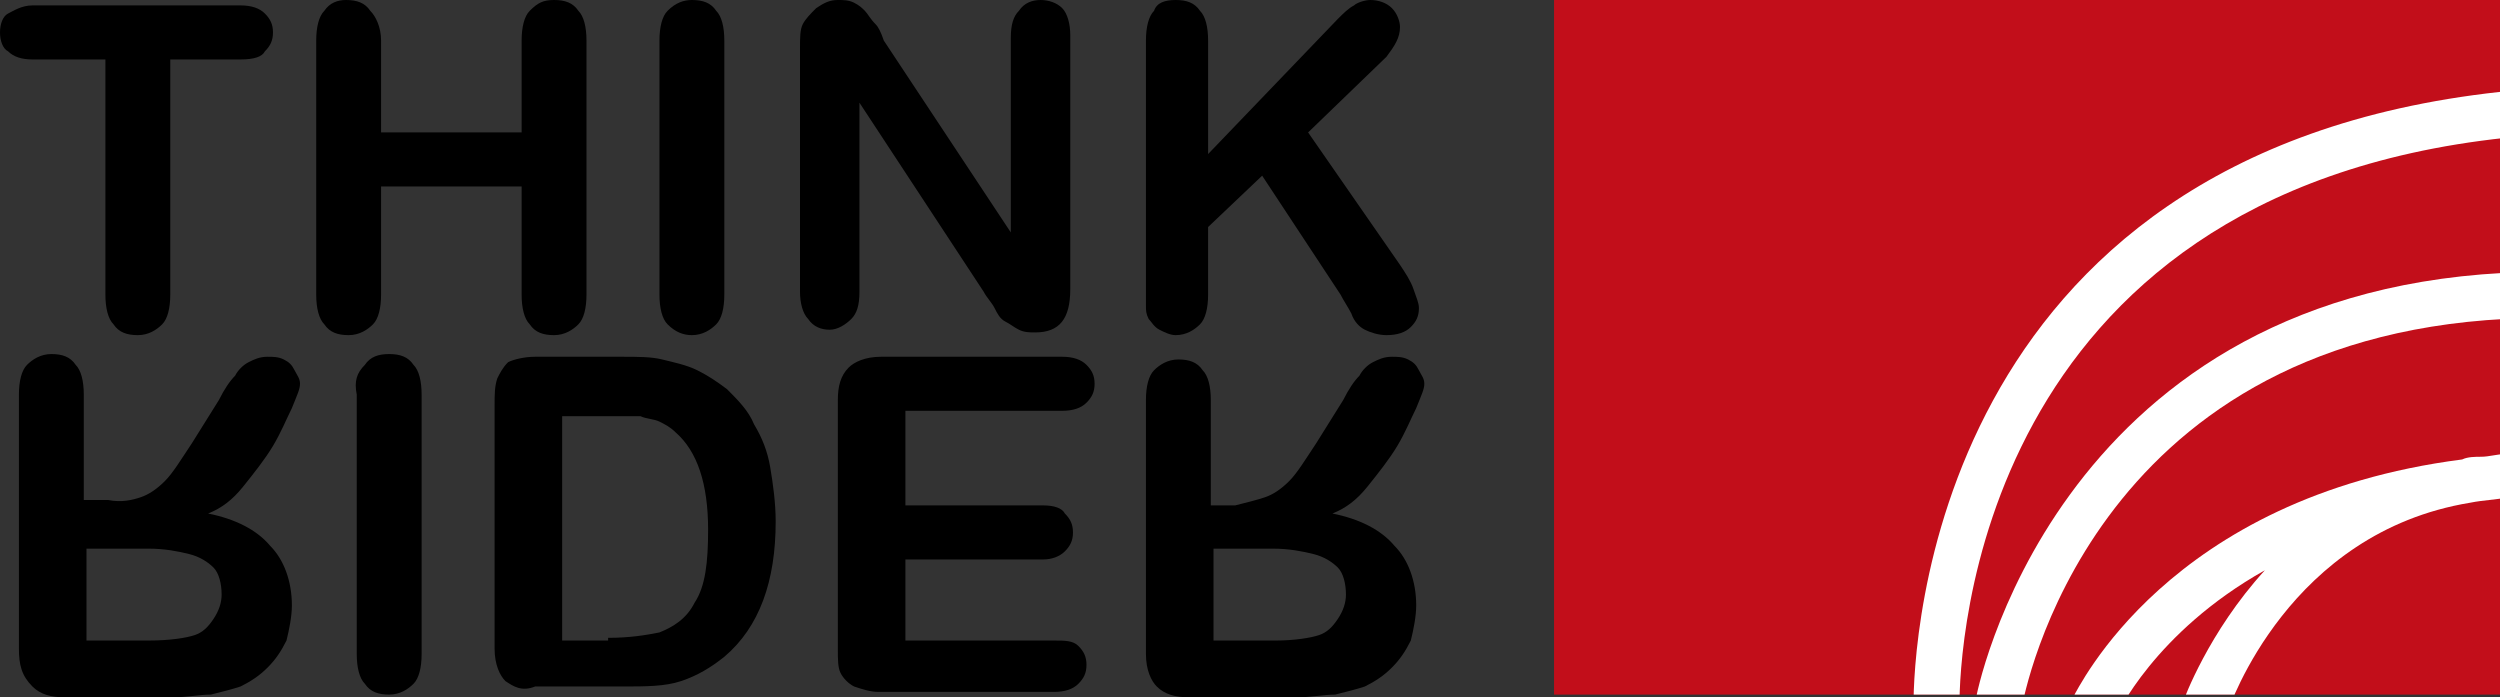 <svg xmlns="http://www.w3.org/2000/svg" xmlns:xlink="http://www.w3.org/1999/xlink" id="Camada_1" x="0px" y="0px" viewBox="0 0 92.5 25.8" style="enable-background:new 0 0 92.5 25.8;" xml:space="preserve"><rect x="0" y="0" width="92.5" height="25.8" fill="#333333" stroke="none"/><style type="text/css">	.st0{fill:#C20E1A;}	.st1{clip-path:url(#SVGID_00000178906036214875451810000009676483624365553319_);}	.st2{fill:#FFFFFF;}</style><g>	<rect x="57.5" y="0" class="st0" width="35" height="25.7"></rect>	<g>		<defs>			<rect id="SVGID_1_" x="58.4" y="0" width="34.1" height="25.7"></rect>		</defs>		<clipPath id="SVGID_00000021106639646550924630000010828838008206400921_">			<use xlink:href="#SVGID_1_" style="overflow:visible;"></use>		</clipPath>		<g style="clip-path:url(#SVGID_00000021106639646550924630000010828838008206400921_);">			<path class="st2" d="M92.7,5.1l-0.2-1.7C71.4,5.7,70.8,24,70.8,26.1h1.7C72.5,24.1,73.1,7.2,92.7,5.1z"></path>			<path class="st2" d="M92.7,11.8l-0.1-1.7C75.9,11,73.1,25.8,73.1,25.9l1.7,0.3C74.9,25.7,77.3,12.6,92.7,11.8z"></path>			<path class="st2" d="M92.7,17.6l0-0.8c0,0,0,0,0,0l0,0c-0.3,0-0.6,0.1-0.9,0.1c-0.2,0-0.5,0-0.7,0.1c-10.9,1.4-14.2,8.5-14.4,8.8    l1.6,0.7c0,0,1.4-3.1,5.5-5.4c-2.1,2.3-3,4.8-3,4.8l1.6,0.5c0.1-0.3,2.3-6.7,9-7.8c0.5-0.1,0.9-0.1,1.4-0.2L92.7,17.6z"></path>		</g>	</g>	<g>		<g>			<path d="M8.9,2.2H6.3v8.7c0,0.5-0.1,0.9-0.3,1.1c-0.2,0.2-0.5,0.4-0.9,0.4c-0.4,0-0.7-0.1-0.9-0.4c-0.2-0.2-0.3-0.6-0.3-1.1V2.2    H1.2c-0.4,0-0.7-0.1-0.9-0.3C0.1,1.8,0,1.5,0,1.2c0-0.3,0.1-0.6,0.3-0.7s0.5-0.3,0.9-0.3h7.7c0.4,0,0.7,0.1,0.9,0.3    c0.2,0.2,0.3,0.4,0.3,0.7c0,0.3-0.1,0.5-0.3,0.7C9.7,2.1,9.4,2.2,8.9,2.2z"></path>			<path d="M14.1,1.5v3.4h5.2V1.5c0-0.5,0.1-0.9,0.3-1.1C19.9,0.1,20.1,0,20.5,0c0.4,0,0.7,0.1,0.9,0.4c0.2,0.2,0.3,0.6,0.3,1.1v9.4    c0,0.5-0.1,0.9-0.3,1.1c-0.2,0.2-0.5,0.4-0.9,0.4c-0.4,0-0.7-0.1-0.9-0.4c-0.2-0.2-0.3-0.6-0.3-1.1v-4h-5.2v4    c0,0.5-0.1,0.9-0.3,1.1c-0.2,0.2-0.5,0.4-0.9,0.4c-0.4,0-0.7-0.1-0.9-0.4c-0.2-0.2-0.3-0.6-0.3-1.1V1.5c0-0.5,0.1-0.9,0.3-1.1    C12.2,0.1,12.5,0,12.8,0c0.4,0,0.7,0.1,0.9,0.4C13.9,0.6,14.1,1,14.1,1.5z"></path>			<path d="M24.4,10.9V1.5c0-0.5,0.1-0.9,0.3-1.1C25,0.1,25.3,0,25.6,0c0.4,0,0.7,0.1,0.9,0.4c0.2,0.2,0.3,0.6,0.3,1.1v9.4    c0,0.5-0.1,0.9-0.3,1.1c-0.2,0.2-0.5,0.4-0.9,0.4c-0.3,0-0.6-0.1-0.9-0.4C24.5,11.8,24.4,11.4,24.4,10.9z"></path>			<path d="M32.7,1.5l4.7,7.1V1.4c0-0.5,0.1-0.8,0.3-1C37.9,0.1,38.2,0,38.5,0c0.3,0,0.6,0.1,0.8,0.3c0.2,0.2,0.3,0.6,0.3,1v9.4    c0,1.1-0.4,1.6-1.3,1.6c-0.2,0-0.4,0-0.6-0.1c-0.2-0.1-0.3-0.2-0.5-0.3c-0.2-0.1-0.3-0.3-0.4-0.5c-0.1-0.2-0.3-0.4-0.4-0.6    l-4.6-7v7c0,0.5-0.1,0.8-0.3,1c-0.2,0.2-0.5,0.4-0.8,0.4c-0.3,0-0.6-0.1-0.8-0.4c-0.2-0.2-0.3-0.6-0.3-1V1.8c0-0.4,0-0.7,0.1-0.9    c0.1-0.2,0.3-0.4,0.5-0.6C30.5,0.1,30.7,0,31,0c0.2,0,0.4,0,0.6,0.1c0.2,0.1,0.3,0.2,0.4,0.3c0.1,0.1,0.2,0.3,0.4,0.5    C32.5,1,32.6,1.2,32.7,1.5z"></path>			<path d="M44.7,1.5v4.2l4.8-5c0.2-0.2,0.4-0.4,0.6-0.5C50.2,0.1,50.5,0,50.7,0c0.3,0,0.6,0.1,0.8,0.3c0.2,0.2,0.3,0.5,0.3,0.7    c0,0.4-0.2,0.7-0.5,1.1l-2.9,2.8l3.4,4.9c0.2,0.3,0.4,0.6,0.5,0.9c0.1,0.3,0.2,0.5,0.2,0.7c0,0.3-0.1,0.5-0.3,0.7    c-0.2,0.2-0.5,0.3-0.9,0.3c-0.3,0-0.6-0.1-0.8-0.2c-0.2-0.1-0.4-0.3-0.5-0.6c-0.1-0.2-0.3-0.5-0.4-0.7l-2.9-4.4l-2,1.9v2.5    c0,0.5-0.1,0.9-0.3,1.1c-0.2,0.2-0.5,0.4-0.9,0.4c-0.2,0-0.4-0.1-0.6-0.2c-0.2-0.1-0.3-0.3-0.4-0.4c-0.1-0.2-0.1-0.3-0.1-0.5    c0-0.2,0-0.5,0-0.9V1.5c0-0.5,0.1-0.9,0.3-1.1C42.8,0.1,43.1,0,43.5,0c0.4,0,0.7,0.1,0.9,0.4C44.6,0.6,44.7,1,44.7,1.5z"></path>		</g>	</g>	<g>		<path d="M5.2,18.4c0.3-0.1,0.6-0.3,0.9-0.6c0.3-0.3,0.6-0.8,1-1.4l1-1.6c0.2-0.4,0.4-0.7,0.6-0.9c0.1-0.2,0.3-0.4,0.5-0.5   c0.2-0.1,0.4-0.2,0.7-0.2c0.2,0,0.4,0,0.6,0.1c0.2,0.1,0.3,0.2,0.4,0.4c0.1,0.2,0.2,0.3,0.2,0.5c0,0.2-0.1,0.4-0.3,0.9   c-0.2,0.4-0.4,0.9-0.7,1.4c-0.3,0.5-0.7,1-1.1,1.5c-0.4,0.5-0.8,0.8-1.3,1c1,0.2,1.8,0.6,2.3,1.2c0.5,0.5,0.8,1.3,0.8,2.2   c0,0.4-0.1,0.9-0.2,1.3c-0.2,0.4-0.4,0.7-0.7,1c-0.3,0.3-0.6,0.5-1,0.7c-0.3,0.1-0.7,0.2-1.1,0.3c-0.4,0-0.9,0.1-1.4,0.1h-4   c-0.5,0-0.9-0.1-1.2-0.4C0.8,25,0.7,24.6,0.7,24v-9.4c0-0.5,0.1-0.9,0.3-1.1s0.5-0.4,0.9-0.4c0.4,0,0.7,0.1,0.9,0.4   c0.2,0.2,0.3,0.6,0.3,1.1v3.9h0.9C4.5,18.6,4.9,18.5,5.2,18.4z M7.2,23.5c0.3-0.1,0.5-0.3,0.7-0.6c0.2-0.3,0.3-0.6,0.3-0.9   c0-0.4-0.1-0.8-0.3-1c-0.2-0.2-0.5-0.4-0.9-0.5c-0.4-0.1-0.9-0.2-1.5-0.2H3.2v3.4h2.3C6.3,23.7,6.9,23.6,7.2,23.5z"></path>		<path d="M13.5,13.5c0.2-0.3,0.5-0.4,0.9-0.4c0.4,0,0.7,0.1,0.9,0.4c0.2,0.2,0.3,0.6,0.3,1.1v9.6c0,0.5-0.1,0.9-0.3,1.1   c-0.2,0.2-0.5,0.4-0.9,0.4c-0.4,0-0.7-0.1-0.9-0.4c-0.2-0.2-0.3-0.6-0.3-1.1v-9.6C13.1,14.1,13.2,13.8,13.5,13.5z"></path>		<path d="M18.7,25.2c-0.2-0.2-0.4-0.6-0.4-1.2v-9c0-0.4,0-0.7,0.1-1c0.1-0.2,0.2-0.4,0.4-0.6c0.2-0.1,0.6-0.2,1-0.2h3.2   c0.6,0,1.1,0,1.5,0.1c0.4,0.1,0.9,0.2,1.3,0.4c0.4,0.2,0.7,0.4,1.1,0.7c0.4,0.4,0.8,0.8,1,1.3c0.3,0.5,0.5,1,0.6,1.6   c0.1,0.6,0.2,1.3,0.2,2c0,2.2-0.6,3.9-1.9,5c-0.5,0.4-1,0.7-1.6,0.9c-0.6,0.2-1.3,0.2-2.2,0.2h-3.2C19.3,25.6,19,25.4,18.7,25.2z    M22.5,23.6c0.8,0,1.4-0.1,1.9-0.2c0.5-0.2,1-0.5,1.3-1.1c0.4-0.6,0.5-1.5,0.5-2.7c0-1.7-0.4-2.9-1.2-3.6   c-0.2-0.2-0.4-0.3-0.6-0.4c-0.2-0.1-0.5-0.1-0.7-0.2c-0.2,0-0.6,0-1,0h-1.9v8.3H22.5z"></path>		<path d="M39.9,23.9c0.2,0.2,0.3,0.4,0.3,0.7c0,0.3-0.1,0.5-0.3,0.7c-0.2,0.2-0.5,0.3-0.9,0.3h-6.5c-0.3,0-0.6-0.1-0.9-0.2   c-0.2-0.1-0.4-0.3-0.5-0.5C31,24.7,31,24.4,31,24v-9.2c0-0.5,0.1-0.9,0.4-1.2c0.2-0.2,0.6-0.4,1.2-0.4h6.7c0.4,0,0.7,0.1,0.9,0.3   c0.2,0.2,0.3,0.4,0.3,0.7c0,0.3-0.1,0.5-0.3,0.7c-0.2,0.2-0.5,0.3-0.9,0.3h-5.8v3.5h5.1c0.4,0,0.7,0.1,0.8,0.3   c0.2,0.2,0.3,0.4,0.3,0.7c0,0.3-0.1,0.5-0.3,0.7c-0.2,0.2-0.5,0.3-0.8,0.3h-5.1v3H39C39.4,23.7,39.7,23.7,39.9,23.9z"></path>		<path d="M46.8,18.4c0.3-0.1,0.6-0.3,0.9-0.6c0.3-0.3,0.6-0.8,1-1.4l1-1.6c0.2-0.4,0.4-0.7,0.6-0.9c0.1-0.2,0.3-0.4,0.5-0.5   c0.2-0.1,0.4-0.2,0.7-0.2c0.2,0,0.4,0,0.6,0.1c0.2,0.1,0.3,0.2,0.4,0.4c0.1,0.2,0.2,0.3,0.2,0.5c0,0.2-0.1,0.4-0.3,0.9   c-0.2,0.4-0.4,0.9-0.7,1.4c-0.3,0.5-0.7,1-1.1,1.5c-0.4,0.5-0.8,0.8-1.3,1c1,0.2,1.8,0.6,2.3,1.2c0.5,0.5,0.8,1.3,0.8,2.2   c0,0.4-0.1,0.9-0.2,1.3c-0.2,0.4-0.4,0.7-0.7,1c-0.3,0.3-0.6,0.5-1,0.7c-0.3,0.1-0.7,0.2-1.1,0.3c-0.4,0-0.9,0.1-1.4,0.1h-4   c-0.5,0-0.9-0.1-1.2-0.4c-0.2-0.2-0.4-0.6-0.4-1.2v-9.4c0-0.5,0.1-0.9,0.3-1.1s0.5-0.4,0.9-0.4c0.4,0,0.7,0.1,0.9,0.4   c0.2,0.2,0.3,0.6,0.3,1.1v3.9h0.9C46.1,18.6,46.5,18.5,46.8,18.4z M48.8,23.5c0.3-0.1,0.5-0.3,0.7-0.6c0.2-0.3,0.3-0.6,0.3-0.9   c0-0.4-0.1-0.8-0.3-1c-0.2-0.2-0.5-0.4-0.9-0.5c-0.4-0.1-0.9-0.2-1.5-0.2h-2.2v3.4h2.3C47.9,23.7,48.5,23.6,48.8,23.5z"></path>	</g></g></svg>